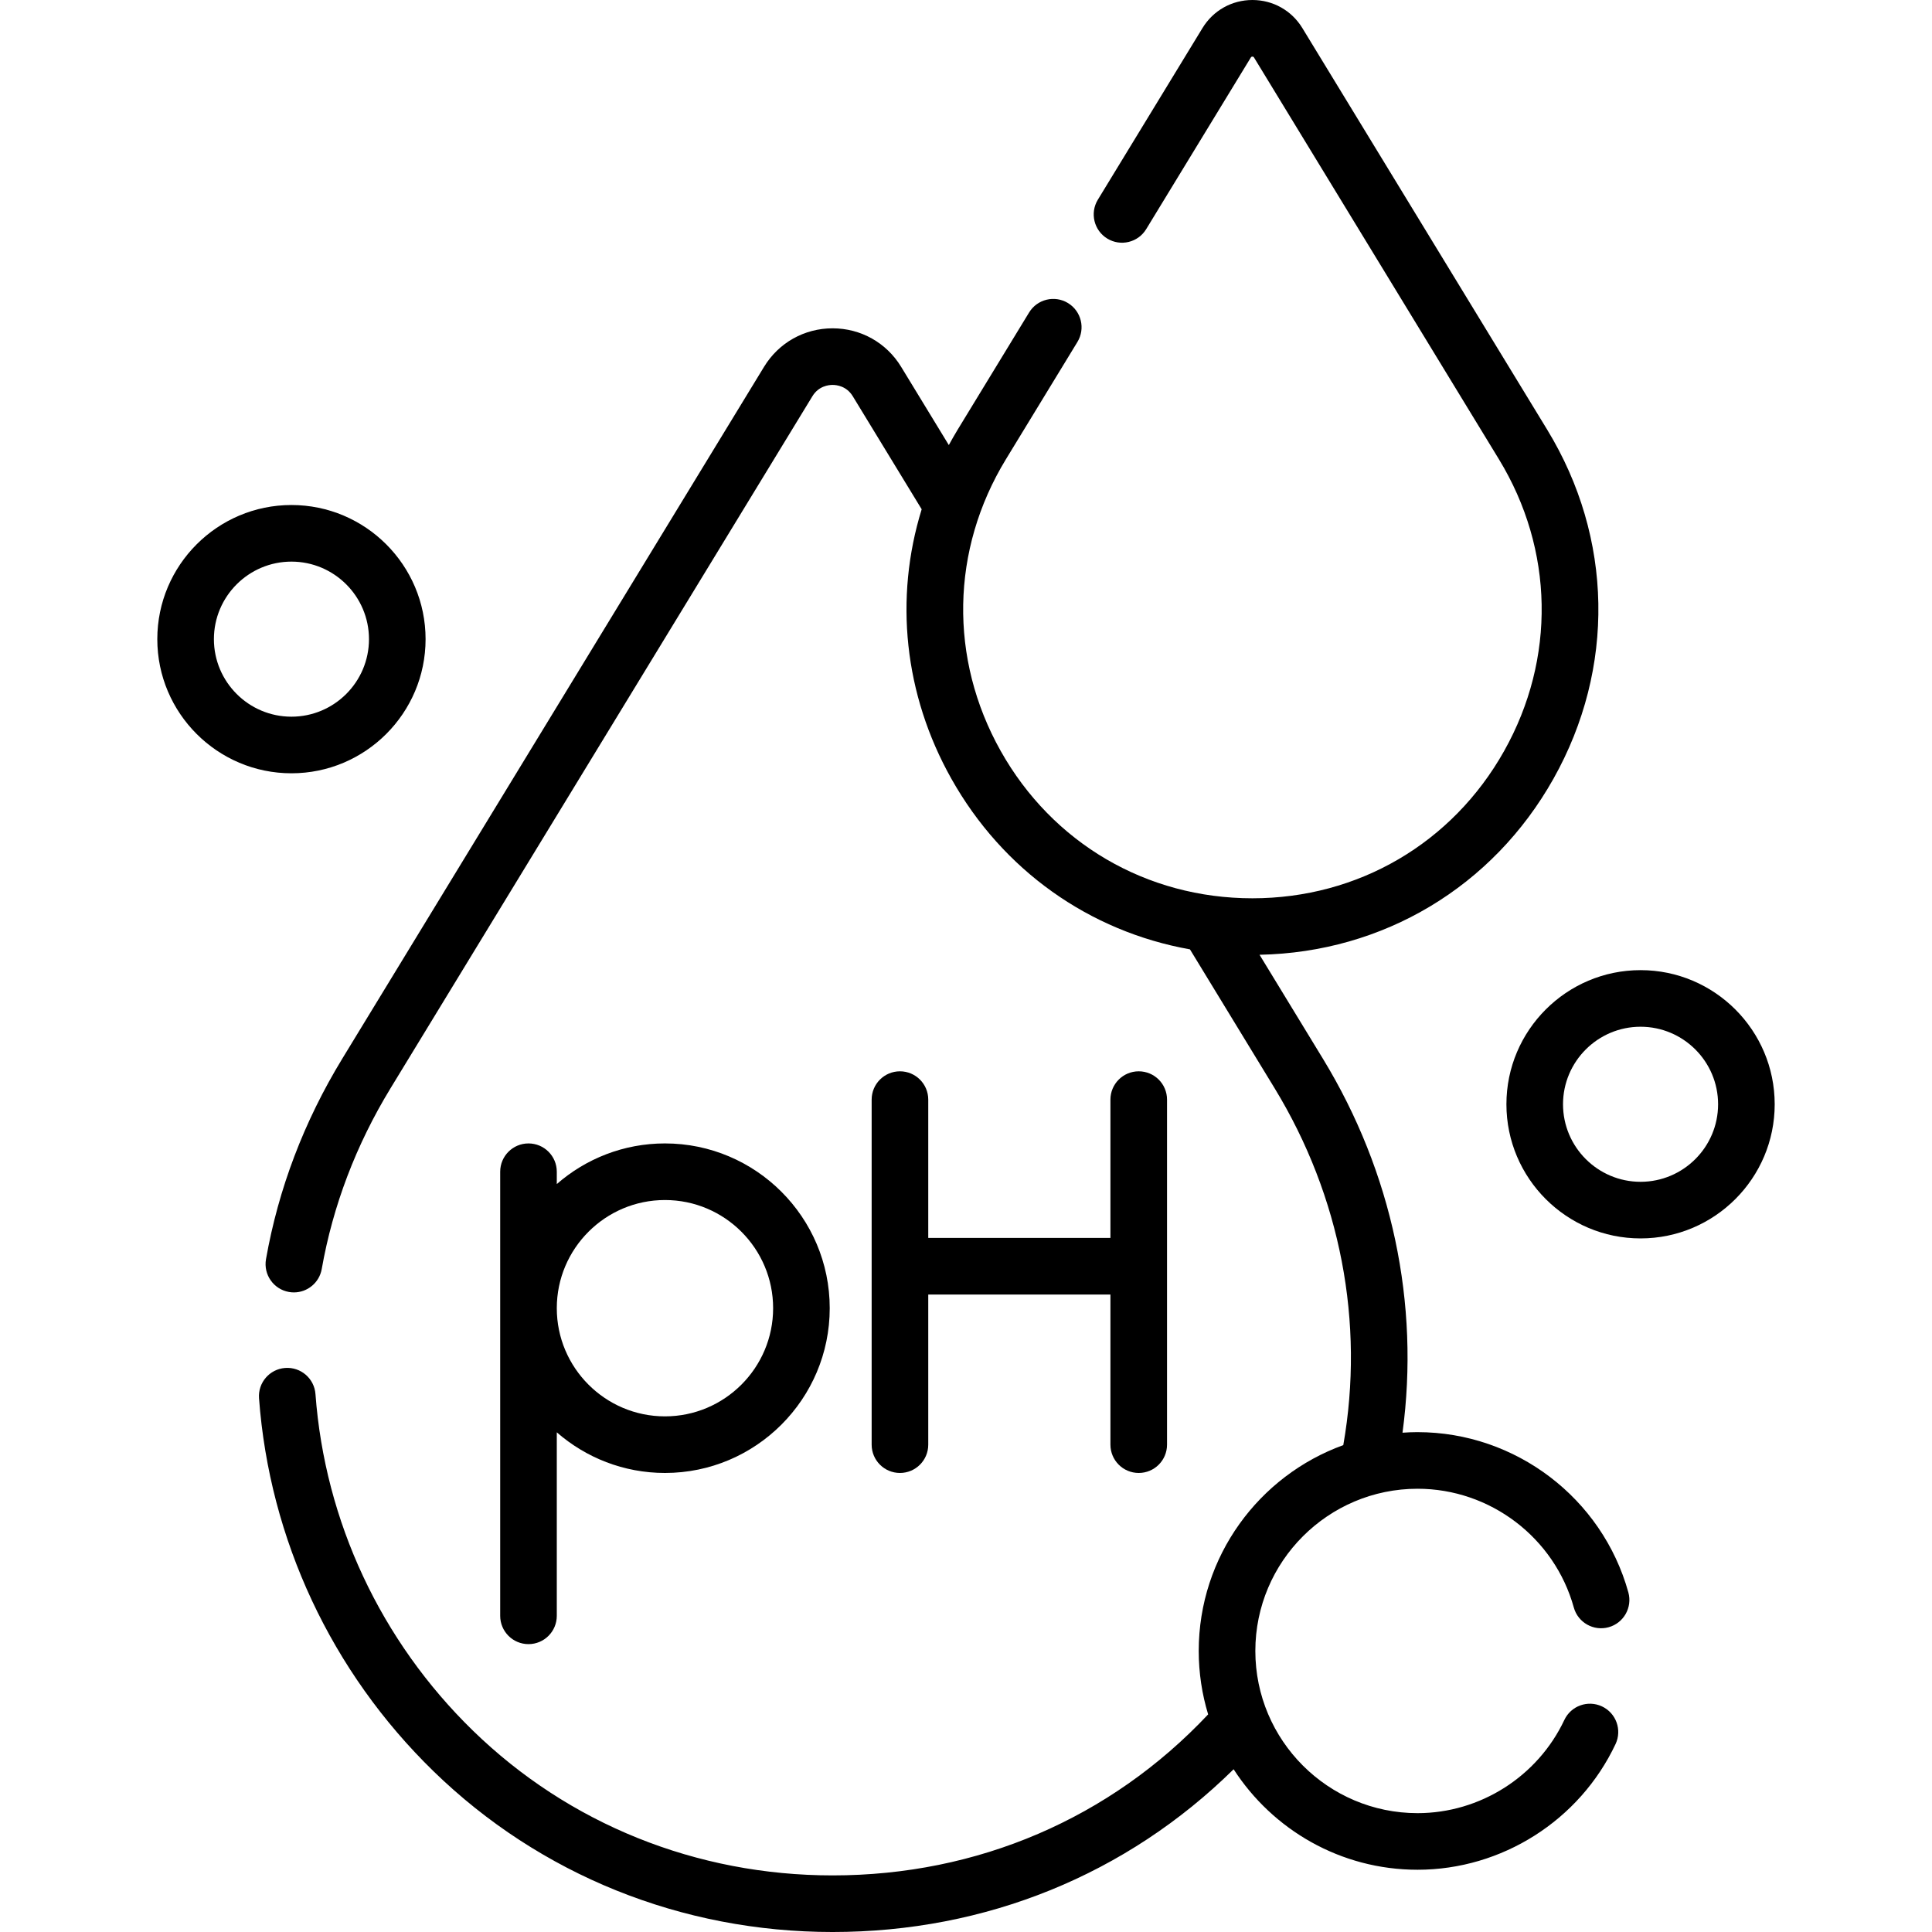 <svg xmlns="http://www.w3.org/2000/svg" viewBox="0 0 512 512" id="Capa_1"><g><g><path d="m140.056 303.02c-4.143 0-7.5 3.357-7.5 7.5v117.691c0 4.143 3.357 7.5 7.5 7.5s7.5-3.357 7.5-7.5v-48.63c7.677 6.698 17.702 10.769 28.666 10.769 24.077 0 43.665-19.589 43.665-43.666s-19.588-43.665-43.665-43.665c-10.964 0-20.989 4.071-28.666 10.769v-3.269c0-4.142-3.358-7.499-7.5-7.499zm36.166 15c15.806 0 28.665 12.859 28.665 28.665 0 15.807-12.859 28.666-28.665 28.666-15.807 0-28.666-12.859-28.666-28.666 0-15.806 12.859-28.665 28.666-28.665z"></path><path d="m238.497 283.909c-4.143 0-7.5 3.357-7.5 7.5v91.441c0 4.143 3.357 7.5 7.5 7.5s7.5-3.357 7.5-7.5v-39.789h48.278v39.789c0 4.143 3.357 7.5 7.5 7.5s7.5-3.357 7.5-7.5v-91.441c0-4.143-3.357-7.5-7.5-7.5s-7.5 3.357-7.5 7.5v36.652h-48.278v-36.652c0-4.142-3.357-7.5-7.5-7.5z"></path><path d="m112.783 169.382c0-19.602-15.946-35.548-35.548-35.548s-35.548 15.946-35.548 35.548c0 19.601 15.946 35.547 35.548 35.547s35.548-15.947 35.548-35.547zm-56.095 0c0-11.33 9.218-20.548 20.548-20.548s20.548 9.218 20.548 20.548c0 11.329-9.218 20.547-20.548 20.547s-20.548-9.218-20.548-20.547z"></path><path d="m434.765 257.097c-19.602 0-35.548 15.946-35.548 35.548 0 19.601 15.946 35.547 35.548 35.547s35.548-15.946 35.548-35.547c-.001-19.602-15.947-35.548-35.548-35.548zm0 56.094c-11.33 0-20.548-9.218-20.548-20.547 0-11.33 9.218-20.548 20.548-20.548s20.548 9.218 20.548 20.548c-.001 11.33-9.218 20.547-20.548 20.547z"></path><path d="m375.66 379.529c-1.34 0-2.664.062-3.981.152 4.604-34.185-2.737-68.995-21.085-99.095l-16.802-27.562c32.768-.644 61.79-17.98 77.904-46.674 16.424-29.245 15.806-63.804-1.652-92.443l-64.911-106.477c-2.836-4.653-7.782-7.43-13.232-7.43-5.448.001-10.395 2.778-13.229 7.43l-27.73 45.488c-2.155 3.537-1.036 8.152 2.5 10.309 3.538 2.156 8.152 1.037 10.309-2.5l27.73-45.489c.054-.089.145-.236.422-.237.278 0 .369.149.423.238l64.909 106.476c14.597 23.946 15.114 52.84 1.383 77.291-13.731 24.452-38.672 39.05-66.715 39.05s-52.983-14.598-66.714-39.05-13.215-53.346 1.383-77.29l18.956-31.095c2.155-3.537 1.036-8.152-2.5-10.309-3.536-2.154-8.151-1.036-10.309 2.5l-18.956 31.095c-.812 1.333-1.576 2.683-2.316 4.04l-12.644-20.743c-3.894-6.386-10.683-10.197-18.162-10.197s-14.268 3.812-18.161 10.197l-111.792 183.382c-10.117 16.597-16.913 34.466-20.199 53.112-.72 4.079 2.005 7.969 6.084 8.688.44.078.878.115 1.311.115 3.571 0 6.736-2.561 7.377-6.199 2.961-16.797 9.096-32.915 18.236-47.907l111.791-183.383c1.653-2.714 4.294-3.006 5.353-3.006 1.06 0 3.7.292 5.354 3.005l18.257 29.95c-7.282 23.555-4.701 49.024 7.858 71.389 13.661 24.328 36.604 40.489 63.239 45.24l22.437 36.805c17.496 28.699 23.89 62.119 18.199 94.577-22.317 8.075-38.311 29.474-38.311 54.543 0 5.846.878 11.489 2.495 16.814-25.909 27.55-61.08 42.671-99.528 42.671-36.06 0-69.918-13.635-95.338-38.392-24.398-23.764-39.209-55.429-41.702-89.161-.305-4.132-3.887-7.228-8.032-6.927-4.131.306-7.232 3.901-6.927 8.032 2.764 37.391 19.17 72.479 46.196 98.801 28.236 27.501 65.811 42.647 105.804 42.647 40.626 0 77.964-15.241 106.28-43.13 10.333 16.004 28.312 26.63 48.739 26.63 22.346 0 42.942-13.072 52.474-33.304 1.765-3.747.158-8.216-3.589-9.981-3.747-1.763-8.215-.158-9.981 3.589-7.067 15.003-22.338 24.696-38.903 24.696-23.703 0-42.986-19.283-42.986-42.985s19.283-42.985 42.986-42.985c19.245 0 36.274 12.943 41.413 31.475 1.106 3.992 5.242 6.329 9.231 5.224 3.991-1.107 6.33-5.24 5.224-9.231-6.935-25.006-29.909-42.469-55.87-42.469z"></path></g></g><g></g><g></g><g></g><g></g><g></g><g></g><g></g><g></g><g></g><g></g><g></g><g></g><g></g><g></g><g></g></svg>